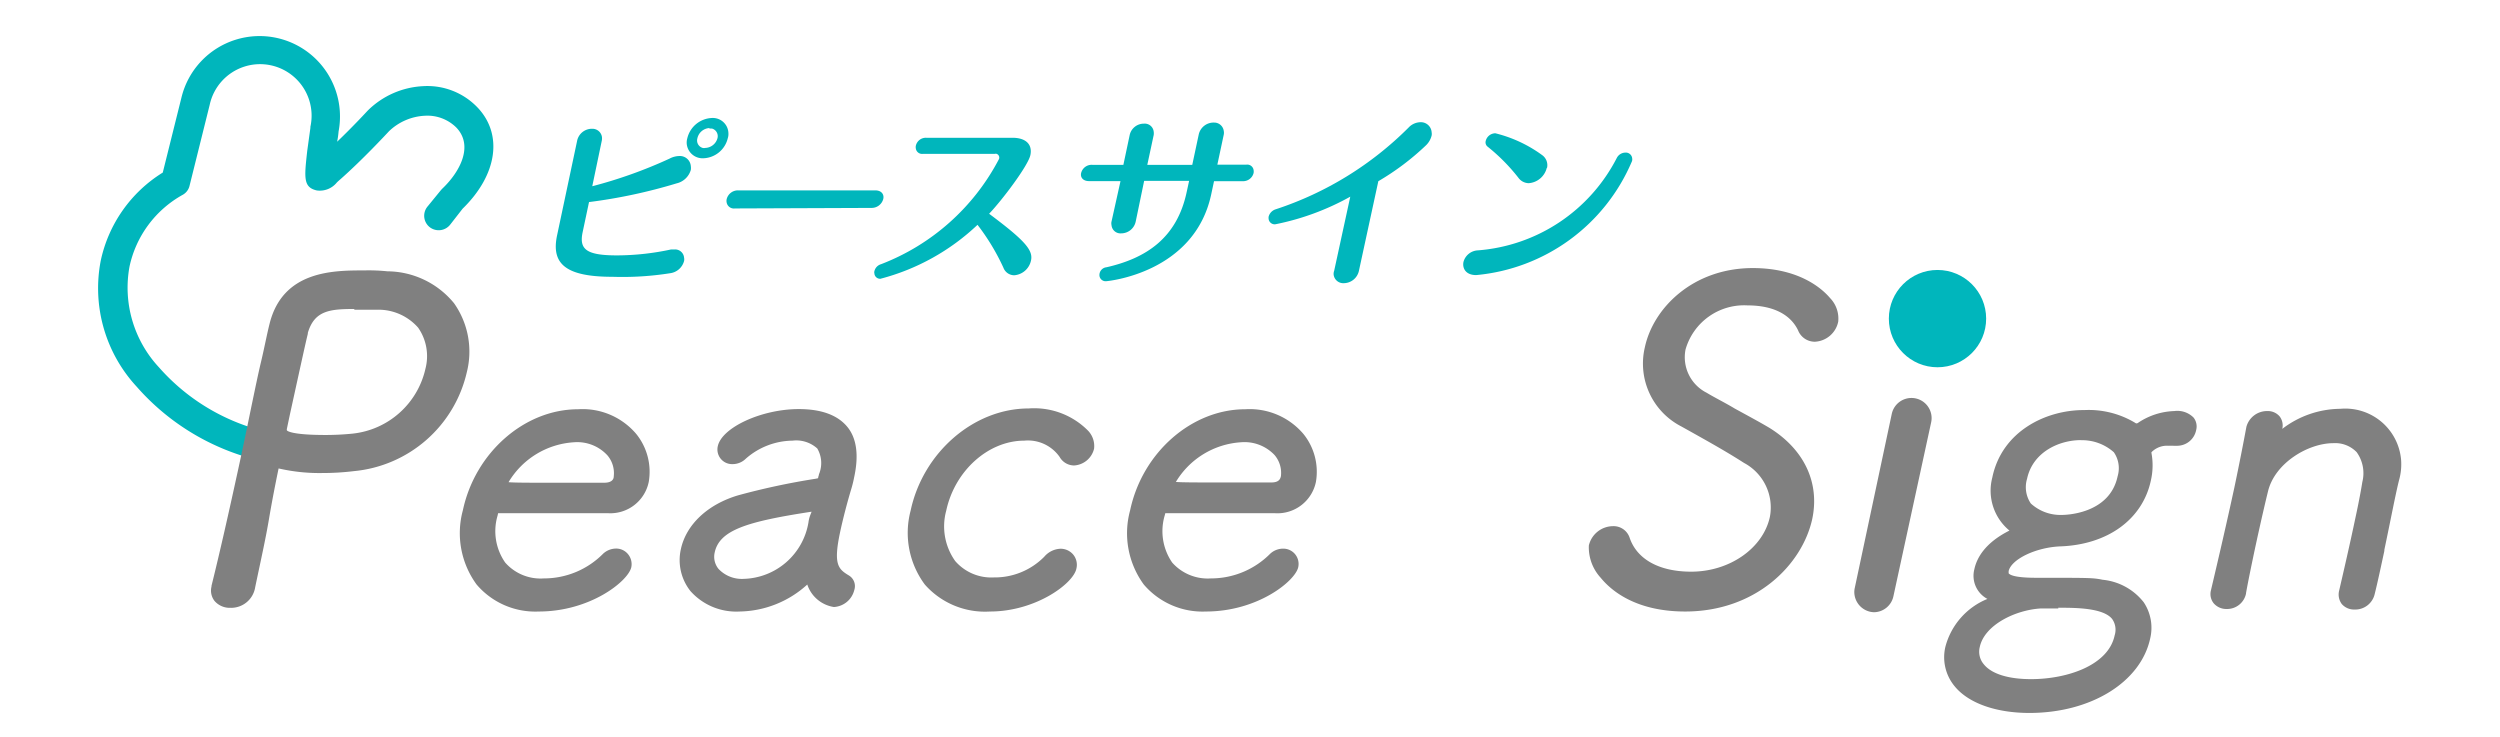 <svg xmlns="http://www.w3.org/2000/svg" width="278" height="82" viewBox="0 0 278 82"><defs><style>.cls-1{fill:none;}.cls-2{fill:#00b6bc;}.cls-3{fill:gray;}</style></defs><g id="レイヤー_2" data-name="レイヤー 2"><g id="レイヤー_2-2" data-name="レイヤー 2"><rect class="cls-1" width="278" height="82"/><g id="logo"><path id="パス_1" data-name="パス 1" class="cls-2" d="M30.05,51.4h-.34A26.16,26.16,0,0,1,15.2,43a16.12,16.12,0,0,1-4-14,15.26,15.26,0,0,1,6.9-9.81l2.08-8.35a8.94,8.94,0,0,1,17.47,3.78,9.74,9.74,0,0,1-.16,1.14c1.82-1.74,3.37-3.43,3.39-3.45l.08-.08a9.4,9.4,0,0,1,6.11-2.65,7.71,7.71,0,0,1,6,2.34c2.89,3,2.24,7.52-1.63,11.29L50.1,24.93a1.63,1.63,0,0,1-2.25.38,1.61,1.61,0,0,1-.38-2.25,1.71,1.71,0,0,1,.11-.14h0L49,21.18l.14-.16c2-1.88,3.56-4.8,1.6-6.84a4.57,4.57,0,0,0-3.49-1.31,6.19,6.19,0,0,0-4,1.73c-.36.39-2.95,3.17-5.37,5.31-.16.14-.3.26-.42.38a2.44,2.44,0,0,1-2.22.89c-1.54-.34-1.4-1.44-1.08-4.37l.36-2.62a.2.2,0,0,1,0-.11,5.73,5.73,0,1,0-11.2-2.43h0l-2.24,9a1.55,1.55,0,0,1-.74,1,12,12,0,0,0-5.94,8,13,13,0,0,0,3.27,11.19,22.92,22.92,0,0,0,12.73,7.34,1.62,1.62,0,0,1-.34,3.23h0Z"/><g id="グループ_1" data-name="グループ 1"><path id="パス_2" data-name="パス 2" class="cls-2" d="M68.1,30.78c-5.27,0-6.82-1.49-6.15-4.62l2.24-10.57a1.68,1.68,0,0,1,1.67-1.27,1.07,1.07,0,0,1,1.07.87,1.34,1.34,0,0,1,0,.4l-1.07,5.12a51.39,51.39,0,0,0,8.59-3.07,2.39,2.39,0,0,1,1.08-.29,1.22,1.22,0,0,1,1.29,1.13,1.41,1.41,0,0,1,0,.41,2.15,2.15,0,0,1-1.58,1.5,58.84,58.84,0,0,1-9.74,2.08l-.71,3.35c-.4,1.9.39,2.58,3.83,2.58a28.79,28.79,0,0,0,6-.66H75a1,1,0,0,1,1.07.92v0a.87.87,0,0,1,0,.36,1.85,1.85,0,0,1-1.54,1.36A33.81,33.81,0,0,1,68.1,30.78ZM78.2,17.6a1.77,1.77,0,0,1-1.84-1.68,1.73,1.73,0,0,1,.07-.55,2.94,2.94,0,0,1,2.73-2.25A1.74,1.74,0,0,1,81,14.81h0a1.51,1.51,0,0,1-.07.56A2.9,2.9,0,0,1,78.2,17.6Zm.69-3.36a1.45,1.45,0,0,0-1.34,1.14.86.86,0,0,0,.59,1.07.66.66,0,0,0,.28,0,1.46,1.46,0,0,0,1.36-1.07.88.88,0,0,0-.59-1.08,1.5,1.5,0,0,0-.3,0Z"/><path id="パス_3" data-name="パス 3" class="cls-2" d="M81.72,23.18a.82.82,0,0,1-.92-.68.92.92,0,0,1,0-.33,1.29,1.29,0,0,1,1.31-1H97.33c.73,0,1,.49.89.95a1.33,1.33,0,0,1-1.31,1Z"/><path id="パス_4" data-name="パス 4" class="cls-2" d="M114.64,29a2.07,2.07,0,0,1-1.86,1.61,1.29,1.29,0,0,1-1.2-.84A24.49,24.49,0,0,0,108.7,25a24.79,24.79,0,0,1-10.8,6,.64.64,0,0,1-.67-.62h0a.37.37,0,0,1,0-.21,1.06,1.06,0,0,1,.74-.79,24.84,24.84,0,0,0,13.12-11.7.44.44,0,0,0-.26-.57h0a.37.37,0,0,0-.21,0h-8a.7.7,0,0,1-.78-.6h0a.76.76,0,0,1,0-.3,1.14,1.14,0,0,1,1.16-.89h9.58c1.51,0,2.24.75,2,1.92s-3.13,5-4.59,6.53C114,26.76,114.92,27.84,114.64,29Z"/><path id="パス_5" data-name="パス 5" class="cls-2" d="M139.4,19.24a1.2,1.2,0,0,1-1.19.91H135l-.31,1.45c-1.87,8.81-11.61,9.67-11.68,9.67a.69.69,0,0,1-.75-.6v0a.87.87,0,0,1,.78-.95h0c4.39-1,7.83-3.23,8.92-8.37l.27-1.24h-5l-.94,4.53a1.65,1.65,0,0,1-1.61,1.31,1,1,0,0,1-1.08-.92.86.86,0,0,1,0-.39l1-4.5H121.1c-.7,0-1-.46-.87-.93a1.2,1.2,0,0,1,1.24-.88h3.45l.7-3.31a1.61,1.61,0,0,1,1.59-1.27,1,1,0,0,1,1.08.88,1.27,1.27,0,0,1,0,.39l-.71,3.31h5l.71-3.33A1.69,1.69,0,0,1,135,13.63a1.07,1.07,0,0,1,1.08.92,1,1,0,0,1,0,.43l-.71,3.33h3.22a.71.71,0,0,1,.81.6h0A.93.93,0,0,1,139.4,19.24Z"/><path id="パス_6" data-name="パス 6" class="cls-2" d="M153.27,20.15l-2.15,9.93a1.74,1.74,0,0,1-1.69,1.41,1.08,1.08,0,0,1-1.13-.95,1,1,0,0,1,.06-.43h0l1.79-8.24a28.51,28.51,0,0,1-8.33,3.07.68.68,0,0,1-.75-.6,1,1,0,0,1,0-.24,1.17,1.17,0,0,1,.8-.83,37.3,37.3,0,0,0,14.77-9.09,1.86,1.86,0,0,1,1.31-.59,1.2,1.2,0,0,1,1.25,1.14h0a.92.92,0,0,1,0,.33,2.24,2.24,0,0,1-.61,1.08A28.44,28.44,0,0,1,153.27,20.15Z"/><path id="パス_7" data-name="パス 7" class="cls-2" d="M164.15,30.59c-1.15,0-1.56-.75-1.41-1.47a1.74,1.74,0,0,1,1.61-1.28,19,19,0,0,0,15.44-10.28,1.09,1.09,0,0,1,.93-.59.71.71,0,0,1,.78.65h0a.74.74,0,0,1,0,.21.64.64,0,0,1-.06.18A20.88,20.88,0,0,1,164.15,30.59ZM172,18.67a2.24,2.24,0,0,1-2,1.7,1.45,1.45,0,0,1-1.16-.61,20.91,20.91,0,0,0-3.44-3.47.61.61,0,0,1-.19-.61,1.12,1.12,0,0,1,1.07-.86,14.8,14.8,0,0,1,5.21,2.43,1.37,1.37,0,0,1,.54,1.42Z"/></g><path id="パス_8" data-name="パス 8" class="cls-3" d="M25.6,67.59a2.23,2.23,0,0,1-1.74-.76,1.87,1.87,0,0,1-.34-1.61v-.08c.91-3.66,1.91-8.08,3-13.1.52-2.39,1-4.71,1.44-6.86.38-1.81.72-3.49,1.08-5s.64-3,.92-4.11c1.45-6,7.13-6,10.54-6a20.27,20.27,0,0,1,2.58.1,9.66,9.66,0,0,1,7.41,3.55,9.33,9.33,0,0,1,1.42,7.67,14.25,14.25,0,0,1-12.56,11,28.73,28.73,0,0,1-3.47.21,20.2,20.2,0,0,1-4.9-.51v0c-.34,1.64-.73,3.61-1.07,5.63s-.84,4.3-1.25,6.23l-.28,1.33A2.71,2.71,0,0,1,25.6,67.59ZM39.4,34.36c-2.73,0-4.44.18-5.17,2.66v.1c-.27,1.08-.93,4.14-2,9l-.33,1.57a.38.38,0,0,0,0,.15c0,.08.56.53,4.3.53a30,30,0,0,0,3-.15A9.31,9.31,0,0,0,47.31,41a5.54,5.54,0,0,0-.81-4.56,5.87,5.87,0,0,0-4.5-2H39.4Z"/><path id="パス_9" data-name="パス 9" class="cls-3" d="M59.91,68A8.57,8.57,0,0,1,53,65a9.67,9.67,0,0,1-1.53-8.25c1.37-6.44,6.87-11.24,12.81-11.24a7.81,7.81,0,0,1,6.44,2.71,6.68,6.68,0,0,1,1.42,5.37,4.36,4.36,0,0,1-4.49,3.48H55.39l-.06.27a6.09,6.09,0,0,0,.85,5.22,5.24,5.24,0,0,0,4.3,1.76,9.25,9.25,0,0,0,6.58-2.74A2.14,2.14,0,0,1,68.48,61a1.7,1.7,0,0,1,1.37.64,1.74,1.74,0,0,1,.35,1.44C69.85,64.63,65.64,68,59.91,68ZM56.55,53.62c.71.06,2.26.06,4.63.06h6c.84,0,1.07-.37,1.07-.71a3.06,3.06,0,0,0-.71-2.34,4.56,4.56,0,0,0-3.71-1.45A9.12,9.12,0,0,0,56.55,53.62Z"/><path id="パス_10" data-name="パス 10" class="cls-3" d="M82.25,68a6.82,6.82,0,0,1-5.47-2.27,5.54,5.54,0,0,1-1.07-4.65c.59-2.76,3-5,6.37-6a78.77,78.77,0,0,1,8.6-1.84l.29-.06a1.58,1.58,0,0,1,.09-.36c0-.12.07-.2.09-.3a3.2,3.2,0,0,0-.27-2.65,3.49,3.49,0,0,0-2.76-.87,8,8,0,0,0-5.18,2,2.08,2.08,0,0,1-1.47.61,1.63,1.63,0,0,1-1.65-2c.46-2.08,4.88-4.12,9-4.12,2.5,0,4.3.66,5.38,1.95s1.31,3.22.78,5.64a12.31,12.31,0,0,1-.32,1.3c-.43,1.42-.94,3.37-1.25,4.84-.75,3.56-.2,4.06,1,4.78A1.38,1.38,0,0,1,95,65.6a2.48,2.48,0,0,1-2.27,1.9A3.71,3.71,0,0,1,89.77,65,11.42,11.42,0,0,1,82.25,68Zm8-11.1C83.06,58,80,58.94,79.47,61.45a2.13,2.13,0,0,0,.42,1.8,3.56,3.56,0,0,0,2.8,1.12,7.51,7.51,0,0,0,7.21-6.28,3.55,3.55,0,0,1,.18-.75Z"/><path id="パス_11" data-name="パス 11" class="cls-3" d="M110.09,68a8.92,8.92,0,0,1-7.25-3,9.64,9.64,0,0,1-1.58-8.21c1.37-6.45,7-11.37,13.13-11.37A8.42,8.42,0,0,1,121,47.9a2.47,2.47,0,0,1,.66,2,2.43,2.43,0,0,1-2.22,1.86,1.86,1.86,0,0,1-1.61-.95A4.3,4.3,0,0,0,113.9,49c-4,0-7.73,3.35-8.68,7.79a6.64,6.64,0,0,0,1,5.6,5.31,5.31,0,0,0,4.3,1.82,7.73,7.73,0,0,0,5.61-2.31,2.5,2.5,0,0,1,1.79-.88,1.83,1.83,0,0,1,1.43.66,1.79,1.79,0,0,1,.35,1.53C119.39,64.89,115.16,68,110.09,68Z"/><path id="パス_12" data-name="パス 12" class="cls-3" d="M134.1,68a8.59,8.59,0,0,1-6.91-3,9.66,9.66,0,0,1-1.52-8.25c1.36-6.44,6.86-11.24,12.79-11.24a7.84,7.84,0,0,1,6.45,2.71,6.68,6.68,0,0,1,1.42,5.37,4.37,4.37,0,0,1-4.55,3.48h-12.2l-.07.27a6.15,6.15,0,0,0,.84,5.22,5.28,5.28,0,0,0,4.3,1.76,9.27,9.27,0,0,0,6.59-2.74,2.12,2.12,0,0,1,1.41-.57,1.7,1.7,0,0,1,1.71,2.08C144,64.63,139.84,68,134.1,68Zm-3.36-14.41c.72.06,2.27.06,4.63.06h6c.83,0,1-.37,1.07-.71a3.06,3.06,0,0,0-.71-2.34A4.6,4.6,0,0,0,138,49.18,9.12,9.12,0,0,0,130.74,53.62Z"/><path id="パス_13" data-name="パス 13" class="cls-3" d="M187.39,68c-5.52,0-8.25-2.35-9.39-3.75a5,5,0,0,1-1.32-3.59,2.78,2.78,0,0,1,2.67-2.15,1.88,1.88,0,0,1,1.86,1.27c.81,2.42,3.3,3.79,6.85,3.79,4.29,0,8-2.62,8.75-6.09a5.61,5.61,0,0,0-2.87-6c-1.94-1.25-4.1-2.45-6.17-3.61l-.79-.44a7.86,7.86,0,0,1-4.07-8.82c.94-4.38,5.37-8.8,12-8.8,5.43,0,7.92,2.54,8.59,3.33a3.28,3.28,0,0,1,.91,2.63A2.79,2.79,0,0,1,201.82,38a2,2,0,0,1-1.88-1.28c-.87-1.79-2.82-2.76-5.62-2.76a6.77,6.77,0,0,0-6.89,4.91,4.43,4.43,0,0,0,2.36,4.81c.87.53,2,1.08,3.13,1.76,1.39.76,2.82,1.53,3.86,2.15,3.87,2.41,5.59,6.11,4.74,10.13C200.39,62.84,195.21,68,187.39,68Z"/><path id="パス_14" data-name="パス 14" class="cls-3" d="M225.67,79.28c-3.68,0-6.79-1.07-8.34-3a5.05,5.05,0,0,1-1-4.37A7.92,7.92,0,0,1,221,66.6a2.91,2.91,0,0,1-1.45-3.31c.26-1.21,1.15-2.91,3.9-4.29a5.75,5.75,0,0,1-1.91-5.88c1.07-5.2,6-7.52,10.16-7.52h.09A10,10,0,0,1,237.4,47c.11.08.14.08.17.08a.32.32,0,0,0,.21-.08,7.61,7.61,0,0,1,4-1.29,2.54,2.54,0,0,1,2.15.73,1.6,1.6,0,0,1,.28,1.4,2.16,2.16,0,0,1-2.07,1.73h-.44a5.23,5.23,0,0,0-.56,0,2.41,2.41,0,0,0-1.9.72v.07a7.53,7.53,0,0,1-.07,3.1c-.93,4.3-4.81,7.13-10.13,7.3-2.69.13-5.38,1.43-5.68,2.75v.24c.4.5,2.54.5,3.23.5,5.84,0,6.13,0,7.23.22a6.62,6.62,0,0,1,4.56,2.5A5.1,5.1,0,0,1,239.1,71C238.05,75.85,232.52,79.28,225.67,79.28Zm3.22-11.62h-1.95c-2.87.17-6.28,1.86-6.79,4.29a2.15,2.15,0,0,0,.45,1.92c.86,1.07,2.73,1.65,5.25,1.65,4,0,8.6-1.52,9.3-4.87a2.07,2.07,0,0,0-.28-1.82c-1-1.25-4.12-1.25-6-1.25Zm2.52-18.72c-2.47,0-5.37,1.35-6,4.3a3.23,3.23,0,0,0,.42,2.75,4.88,4.88,0,0,0,3.44,1.27c.21,0,5.3,0,6.21-4.3a3.12,3.12,0,0,0-.42-2.67,5.31,5.31,0,0,0-3.6-1.34Z"/><path id="パス_15" data-name="パス 15" class="cls-3" d="M261.82,67.78a1.8,1.8,0,0,1-1.42-.62,1.77,1.77,0,0,1-.3-1.43c.43-1.84,1.22-5.27,1.82-8.13.4-1.84.67-3.34.77-4a4,4,0,0,0-.63-3.32,3.31,3.31,0,0,0-2.58-1c-2.84,0-6.53,2.23-7.28,5.37-.16.65-.73,3-1.55,6.84-.29,1.4-.6,2.85-.89,4.45V66a2.15,2.15,0,0,1-2.15,1.72,1.85,1.85,0,0,1-1.46-.65,1.64,1.64,0,0,1-.3-1.4c.85-3.6,1.81-7.74,2.62-11.5.54-2.57,1-4.93,1.33-6.71a2.38,2.38,0,0,1,2.33-1.75,1.72,1.72,0,0,1,1.37.6,1.66,1.66,0,0,1,.29,1.38,10.74,10.74,0,0,1,6.44-2.23A6.23,6.23,0,0,1,267,51.11a6.45,6.45,0,0,1-.2,2.19c-.37,1.4-1,4.73-1.66,7.84v.12c-.4,1.85-.77,3.59-1.07,4.78A2.22,2.22,0,0,1,261.82,67.78Z"/><circle id="楕円形_1" data-name="楕円形 1" class="cls-2" cx="215.45" cy="35.43" r="5.41"/><path id="パス_16" data-name="パス 16" class="cls-3" d="M208.39,68.08a2.26,2.26,0,0,1-2.19-2.34,2.23,2.23,0,0,1,.05-.36L210.37,46a2.24,2.24,0,0,1,4.38.94l-4.21,19.4A2.24,2.24,0,0,1,208.39,68.08Z"/></g></g></g></svg>